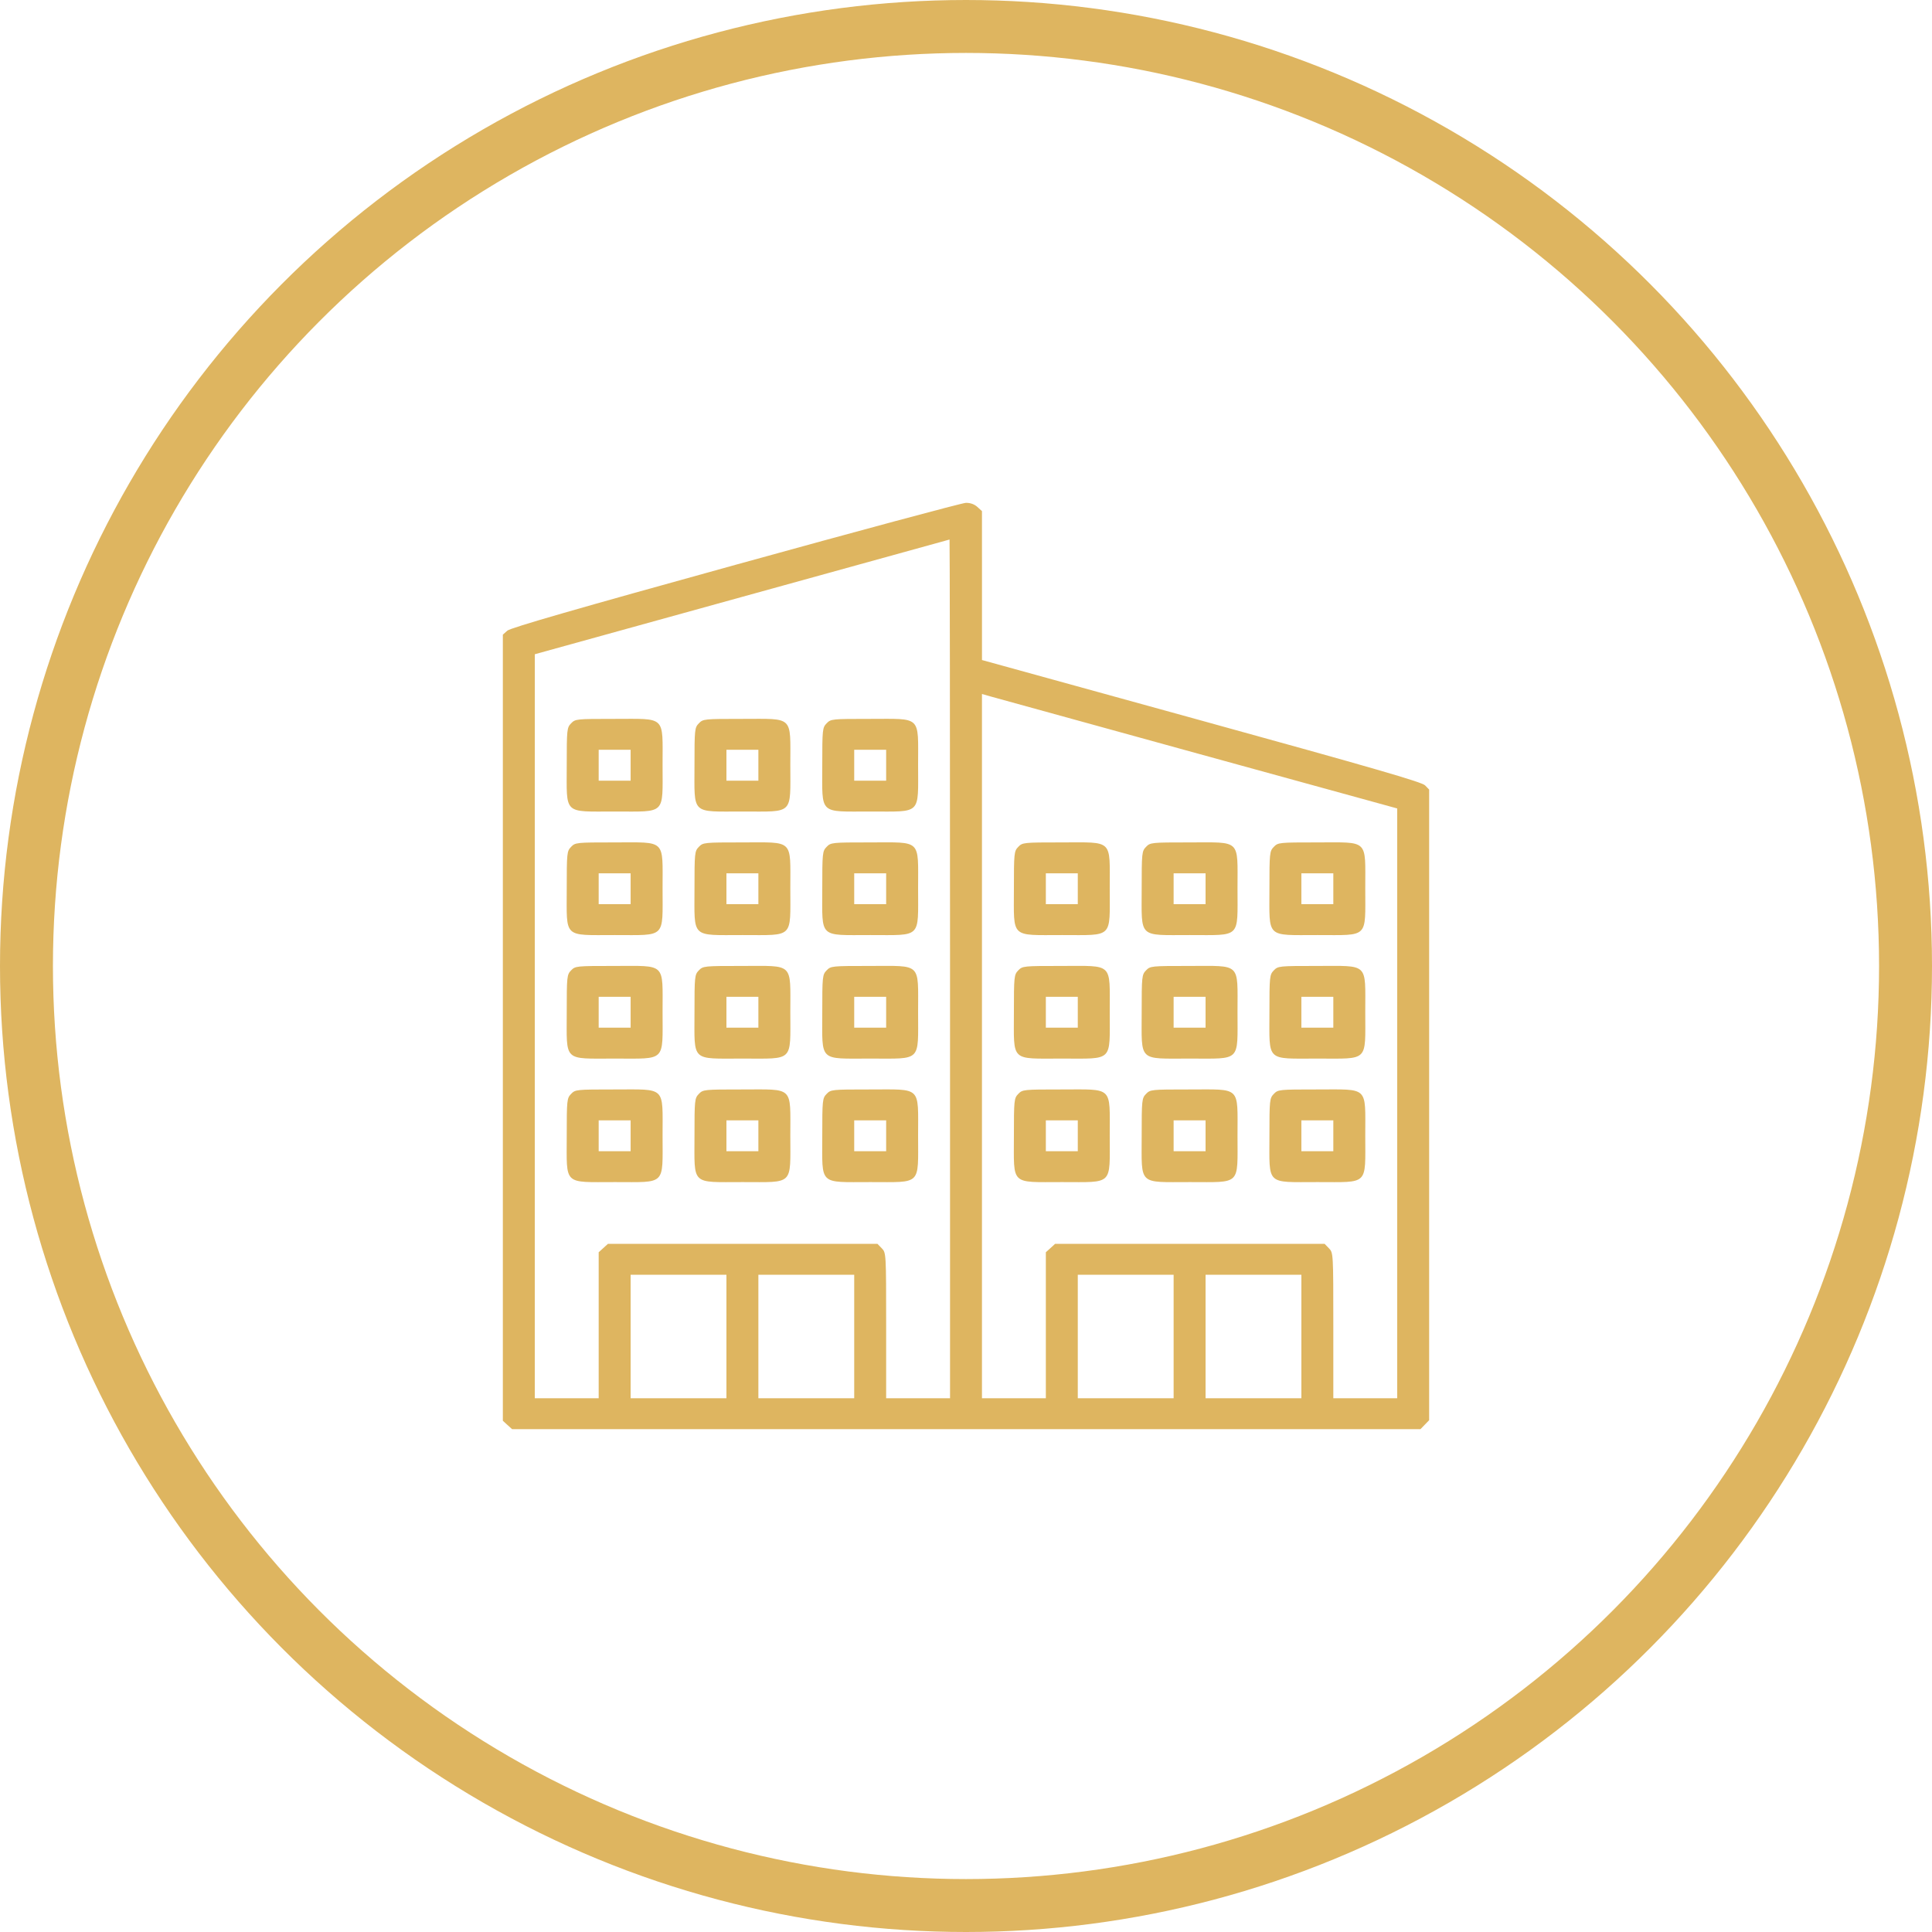 <?xml version="1.0" encoding="UTF-8"?> <svg xmlns="http://www.w3.org/2000/svg" width="73" height="73" viewBox="0 0 73 73" fill="none"> <circle cx="36.5" cy="36.5" r="35.5" stroke="#DEB560" stroke-width="2"></circle> <path fill-rule="evenodd" clip-rule="evenodd" d="M27.788 21.342C21.782 23.003 19.29 23.722 19.17 23.829L19 23.98V38.831V53.683L19.174 53.842L19.349 54H36.511H53.672L53.836 53.831L54 53.662V41.748V29.834L53.845 29.674C53.723 29.549 51.889 29.018 45.397 27.227L37.104 24.939L37.104 22.125L37.103 19.312L36.929 19.154C36.816 19.051 36.663 18.997 36.495 19C36.353 19.003 32.434 20.057 27.788 21.342ZM35.897 36.607V52.833H34.69H33.483V50.085C33.483 47.364 33.481 47.335 33.319 47.168L33.155 46.999H28.062H22.97L22.795 47.158L22.621 47.316V50.075V52.833H21.414H20.207L20.207 38.776L20.208 24.72L28.033 22.555C32.337 21.365 35.867 20.389 35.878 20.386C35.888 20.383 35.897 27.683 35.897 36.607ZM45.269 28.477L52.793 30.547V41.69V52.833H51.586H50.379V50.085C50.379 47.364 50.378 47.335 50.215 47.168L50.051 46.999H44.959H39.866L39.692 47.158L39.517 47.316V50.075V52.833H38.31H37.103V39.528V26.222L37.424 26.314C37.6 26.365 41.13 27.338 45.269 28.477ZM21.578 27.332C21.421 27.493 21.414 27.563 21.414 28.923C21.414 30.805 21.265 30.663 23.235 30.663C25.181 30.663 25.035 30.807 25.035 28.903C25.035 27.021 25.183 27.163 23.214 27.163C21.773 27.163 21.738 27.166 21.578 27.332ZM26.405 27.332C26.248 27.493 26.241 27.563 26.241 28.923C26.241 30.805 26.093 30.663 28.062 30.663C30.009 30.663 29.862 30.807 29.862 28.903C29.862 27.021 30.01 27.163 28.041 27.163C26.6 27.163 26.566 27.166 26.405 27.332ZM31.233 27.332C31.076 27.493 31.069 27.563 31.069 28.923C31.069 30.805 30.921 30.663 32.89 30.663C34.836 30.663 34.69 30.807 34.69 28.903C34.69 27.021 34.838 27.163 32.869 27.163C31.428 27.163 31.393 27.166 31.233 27.332ZM23.828 28.913V29.497H23.224H22.621V28.913V28.33H23.224H23.828V28.913ZM28.655 28.913V29.497H28.052H27.448V28.913V28.33H28.052H28.655V28.913ZM33.483 28.913V29.497H32.879H32.276V28.913V28.33H32.879H33.483V28.913ZM21.578 31.999C21.421 32.16 21.414 32.23 21.414 33.591C21.414 35.472 21.265 35.331 23.235 35.331C25.181 35.331 25.035 35.474 25.035 33.57C25.035 31.689 25.183 31.83 23.214 31.83C21.773 31.83 21.738 31.834 21.578 31.999ZM26.405 31.999C26.248 32.16 26.241 32.23 26.241 33.591C26.241 35.472 26.093 35.331 28.062 35.331C30.009 35.331 29.862 35.474 29.862 33.57C29.862 31.689 30.01 31.83 28.041 31.83C26.6 31.83 26.566 31.834 26.405 31.999ZM31.233 31.999C31.076 32.16 31.069 32.23 31.069 33.591C31.069 35.472 30.921 35.331 32.89 35.331C34.836 35.331 34.69 35.474 34.69 33.57C34.69 31.689 34.838 31.83 32.869 31.83C31.428 31.83 31.393 31.834 31.233 31.999ZM38.474 31.999C38.318 32.16 38.31 32.23 38.31 33.591C38.31 35.472 38.162 35.331 40.131 35.331C42.078 35.331 41.931 35.474 41.931 33.57C41.931 31.689 42.079 31.83 40.11 31.83C38.669 31.83 38.635 31.834 38.474 31.999ZM43.302 31.999C43.145 32.16 43.138 32.23 43.138 33.591C43.138 35.472 42.99 35.331 44.959 35.331C46.905 35.331 46.759 35.474 46.759 33.57C46.759 31.689 46.907 31.83 44.938 31.83C43.497 31.83 43.462 31.834 43.302 31.999ZM48.13 31.999C47.973 32.16 47.965 32.23 47.965 33.591C47.965 35.472 47.817 35.331 49.786 35.331C51.733 35.331 51.586 35.474 51.586 33.57C51.586 31.689 51.734 31.83 49.765 31.83C48.324 31.83 48.29 31.834 48.13 31.999ZM23.828 33.581V34.164H23.224H22.621V33.581V32.997H23.224H23.828V33.581ZM28.655 33.581V34.164H28.052H27.448V33.581V32.997H28.052H28.655V33.581ZM33.483 33.581V34.164H32.879H32.276V33.581V32.997H32.879H33.483V33.581ZM40.724 33.581V34.164H40.121H39.517V33.581V32.997H40.121H40.724V33.581ZM45.552 33.581V34.164H44.948H44.345V33.581V32.997H44.948H45.552V33.581ZM50.379 33.581V34.164H49.776H49.172V33.581V32.997H49.776H50.379V33.581ZM21.578 36.666C21.421 36.828 21.414 36.898 21.414 38.258C21.414 40.14 21.265 39.998 23.235 39.998C25.181 39.998 25.035 40.141 25.035 38.238C25.035 36.356 25.183 36.498 23.214 36.498C21.773 36.498 21.738 36.501 21.578 36.666ZM26.405 36.666C26.248 36.828 26.241 36.898 26.241 38.258C26.241 40.14 26.093 39.998 28.062 39.998C30.009 39.998 29.862 40.141 29.862 38.238C29.862 36.356 30.01 36.498 28.041 36.498C26.6 36.498 26.566 36.501 26.405 36.666ZM31.233 36.666C31.076 36.828 31.069 36.898 31.069 38.258C31.069 40.14 30.921 39.998 32.89 39.998C34.836 39.998 34.69 40.141 34.69 38.238C34.69 36.356 34.838 36.498 32.869 36.498C31.428 36.498 31.393 36.501 31.233 36.666ZM38.474 36.666C38.318 36.828 38.31 36.898 38.31 38.258C38.31 40.14 38.162 39.998 40.131 39.998C42.078 39.998 41.931 40.141 41.931 38.238C41.931 36.356 42.079 36.498 40.11 36.498C38.669 36.498 38.635 36.501 38.474 36.666ZM43.302 36.666C43.145 36.828 43.138 36.898 43.138 38.258C43.138 40.14 42.99 39.998 44.959 39.998C46.905 39.998 46.759 40.141 46.759 38.238C46.759 36.356 46.907 36.498 44.938 36.498C43.497 36.498 43.462 36.501 43.302 36.666ZM48.13 36.666C47.973 36.828 47.965 36.898 47.965 38.258C47.965 40.14 47.817 39.998 49.786 39.998C51.733 39.998 51.586 40.141 51.586 38.238C51.586 36.356 51.734 36.498 49.765 36.498C48.324 36.498 48.29 36.501 48.13 36.666ZM23.828 38.248V38.831H23.224H22.621V38.248V37.664H23.224H23.828V38.248ZM28.655 38.248V38.831H28.052H27.448V38.248V37.664H28.052H28.655V38.248ZM33.483 38.248V38.831H32.879H32.276V38.248V37.664H32.879H33.483V38.248ZM40.724 38.248V38.831H40.121H39.517V38.248V37.664H40.121H40.724V38.248ZM45.552 38.248V38.831H44.948H44.345V38.248V37.664H44.948H45.552V38.248ZM50.379 38.248V38.831H49.776H49.172V38.248V37.664H49.776H50.379V38.248ZM21.578 41.334C21.421 41.495 21.414 41.565 21.414 42.925C21.414 44.807 21.265 44.665 23.235 44.665C25.181 44.665 25.035 44.809 25.035 42.905C25.035 41.023 25.183 41.165 23.214 41.165C21.773 41.165 21.738 41.168 21.578 41.334ZM26.405 41.334C26.248 41.495 26.241 41.565 26.241 42.925C26.241 44.807 26.093 44.665 28.062 44.665C30.009 44.665 29.862 44.809 29.862 42.905C29.862 41.023 30.01 41.165 28.041 41.165C26.6 41.165 26.566 41.168 26.405 41.334ZM31.233 41.334C31.076 41.495 31.069 41.565 31.069 42.925C31.069 44.807 30.921 44.665 32.89 44.665C34.836 44.665 34.69 44.809 34.69 42.905C34.69 41.023 34.838 41.165 32.869 41.165C31.428 41.165 31.393 41.168 31.233 41.334ZM38.474 41.334C38.318 41.495 38.31 41.565 38.31 42.925C38.31 44.807 38.162 44.665 40.131 44.665C42.078 44.665 41.931 44.809 41.931 42.905C41.931 41.023 42.079 41.165 40.11 41.165C38.669 41.165 38.635 41.168 38.474 41.334ZM43.302 41.334C43.145 41.495 43.138 41.565 43.138 42.925C43.138 44.807 42.99 44.665 44.959 44.665C46.905 44.665 46.759 44.809 46.759 42.905C46.759 41.023 46.907 41.165 44.938 41.165C43.497 41.165 43.462 41.168 43.302 41.334ZM48.13 41.334C47.973 41.495 47.965 41.565 47.965 42.925C47.965 44.807 47.817 44.665 49.786 44.665C51.733 44.665 51.586 44.809 51.586 42.905C51.586 41.023 51.734 41.165 49.765 41.165C48.324 41.165 48.29 41.168 48.13 41.334ZM23.828 42.915V43.498H23.224H22.621V42.915V42.332H23.224H23.828V42.915ZM28.655 42.915V43.498H28.052H27.448V42.915V42.332H28.052H28.655V42.915ZM33.483 42.915V43.498H32.879H32.276V42.915V42.332H32.879H33.483V42.915ZM40.724 42.915V43.498H40.121H39.517V42.915V42.332H40.121H40.724V42.915ZM45.552 42.915V43.498H44.948H44.345V42.915V42.332H44.948H45.552V42.915ZM50.379 42.915V43.498H49.776H49.172V42.915V42.332H49.776H50.379V42.915ZM27.448 50.499V52.833H25.638H23.828V50.499V48.166H25.638H27.448V50.499ZM32.276 50.499V52.833H30.465H28.655V50.499V48.166H30.465H32.276V50.499ZM44.345 50.499V52.833H42.535H40.724V50.499V48.166H42.535H44.345V50.499ZM49.172 50.499V52.833H47.362H45.552V50.499V48.166H47.362H49.172V50.499Z" fill="#DEB560"></path> </svg> 